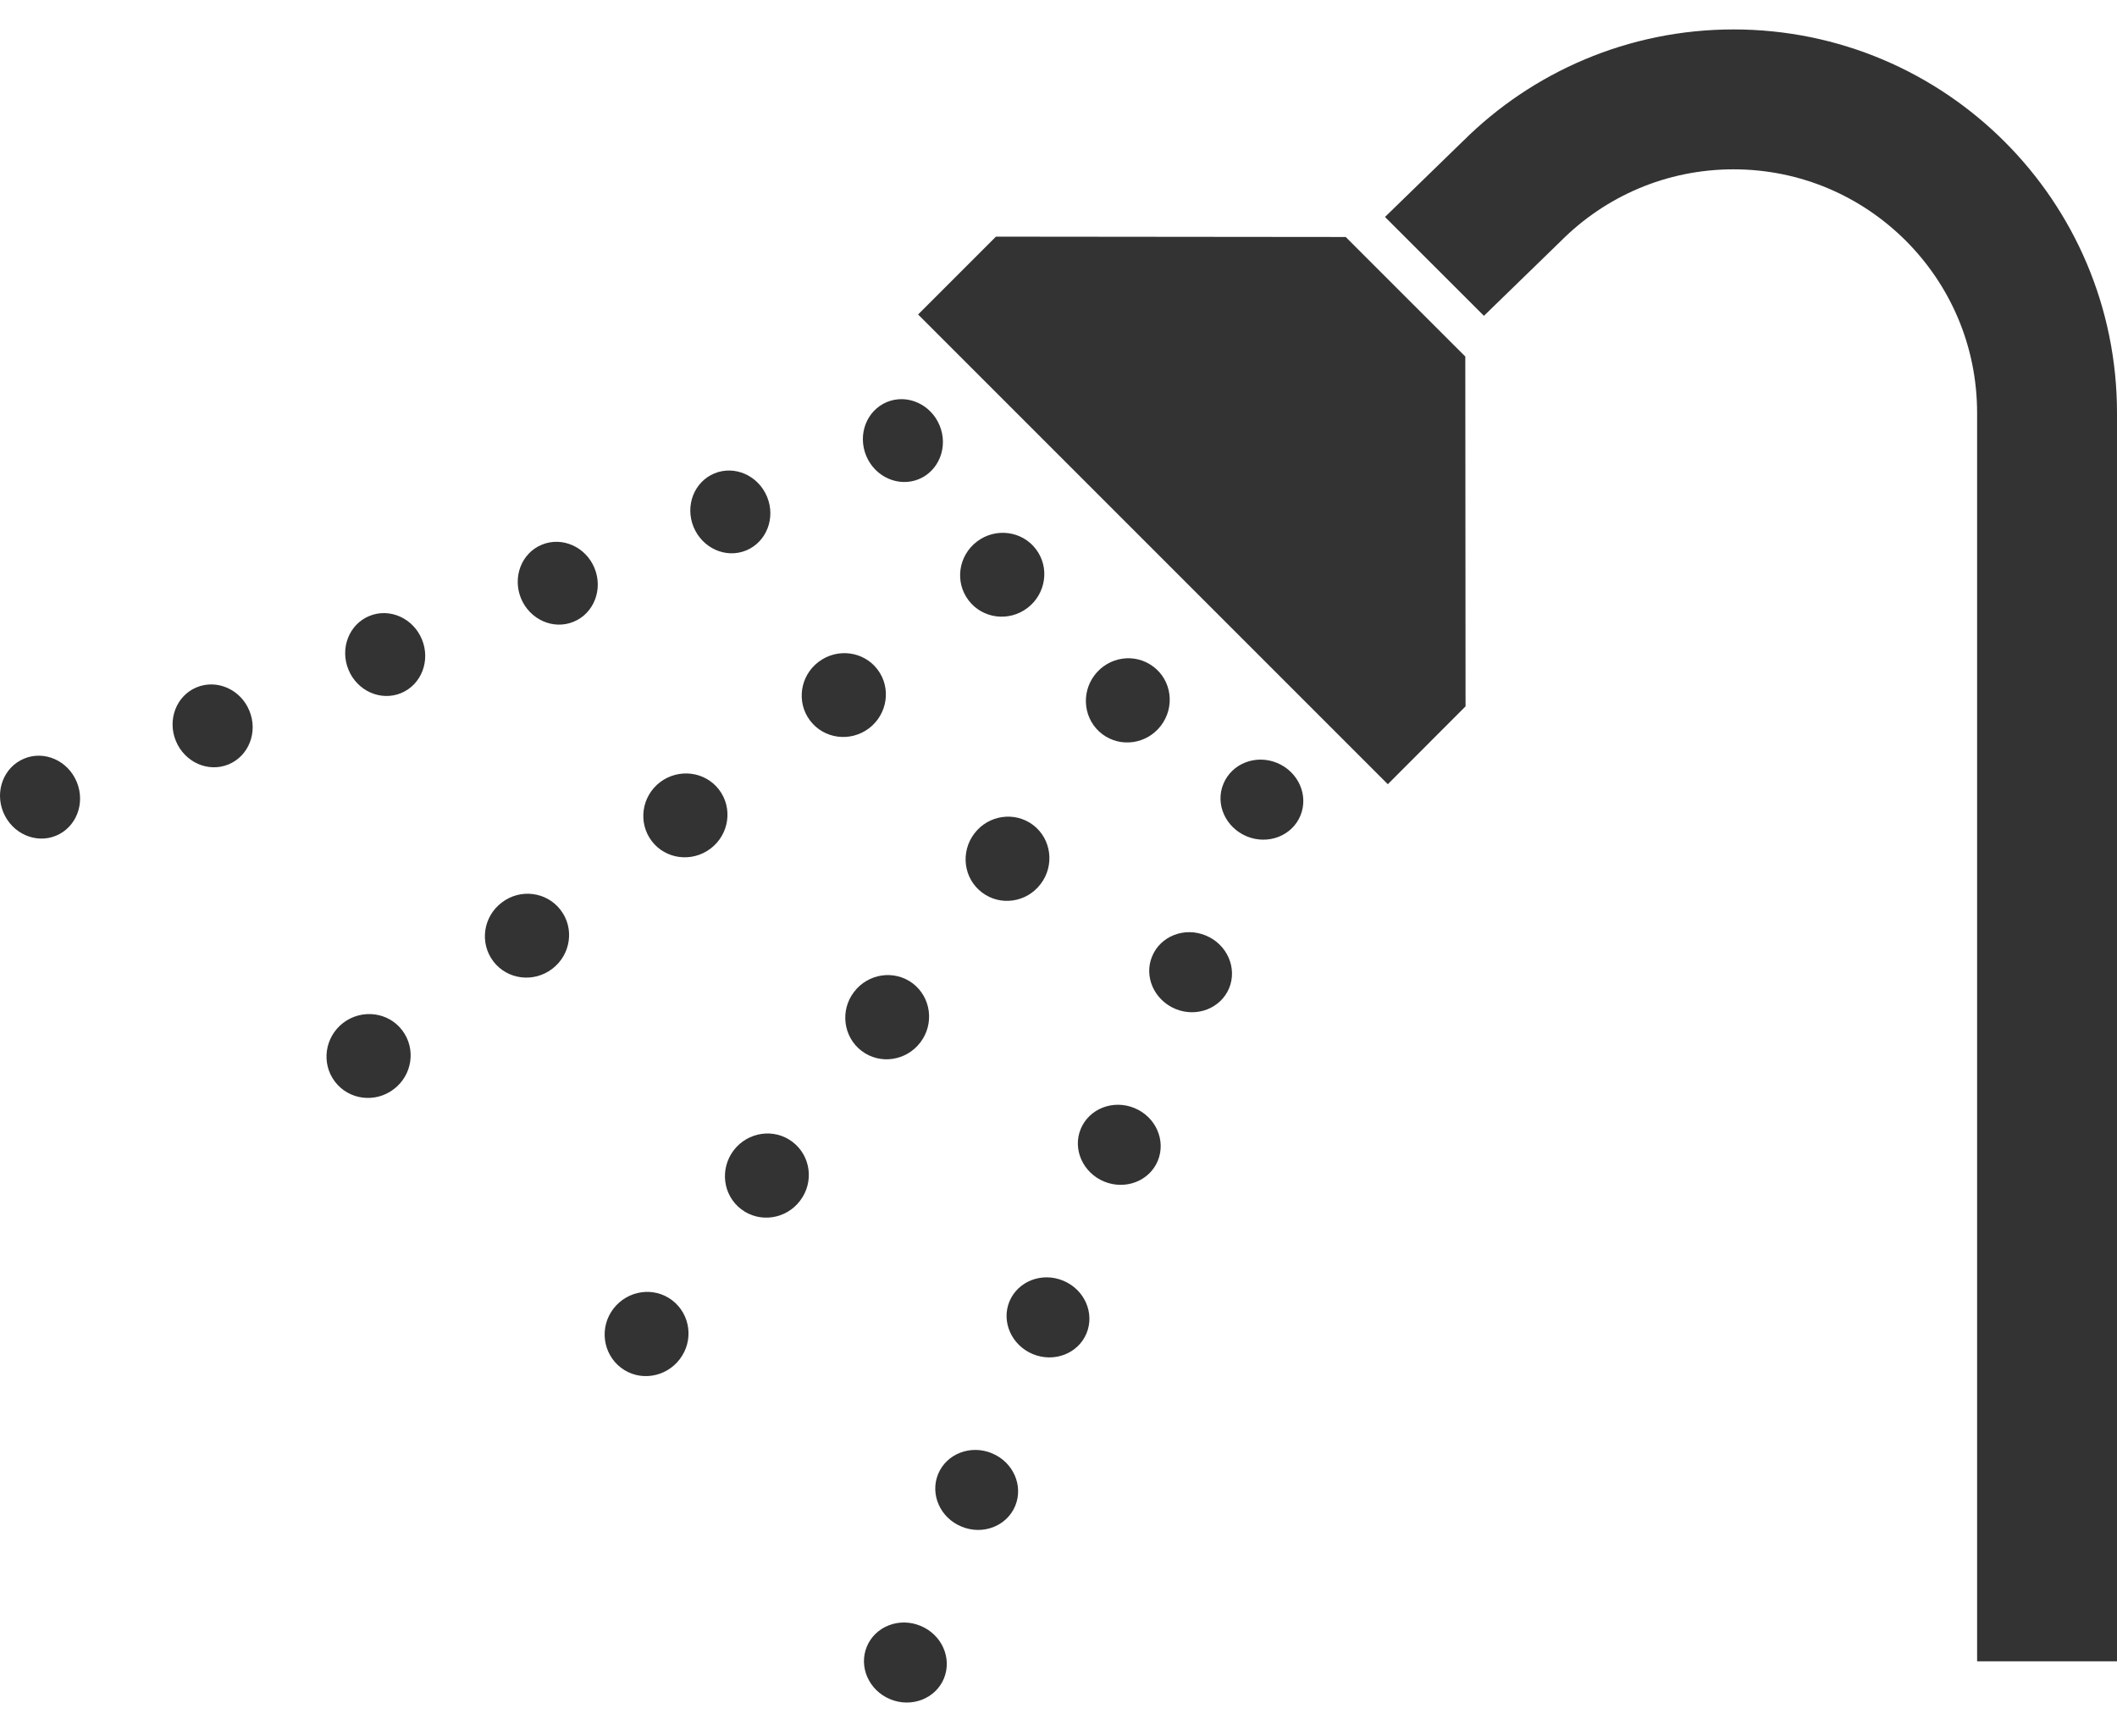 <?xml version="1.0" encoding="UTF-8"?>
<svg xmlns="http://www.w3.org/2000/svg" width="50" height="41" viewBox="0 0 50 41" fill="none">
  <path d="M23.074 12.79C22.634 13.125 22.546 13.744 22.875 14.177C23.203 14.611 23.825 14.693 24.266 14.359C24.706 14.024 24.796 13.402 24.467 12.97C24.139 12.536 23.512 12.456 23.074 12.79Z" fill="#333333"></path>
  <path d="M20.726 15.812C20.397 15.378 19.773 15.298 19.333 15.632C18.893 15.964 18.805 16.587 19.133 17.019C19.462 17.453 20.084 17.533 20.524 17.201C20.964 16.866 21.054 16.244 20.726 15.812Z" fill="#333333"></path>
  <path d="M16.984 18.652C16.655 18.219 16.032 18.14 15.591 18.472C15.152 18.807 15.064 19.428 15.392 19.863C15.72 20.295 16.342 20.375 16.783 20.041C17.222 19.708 17.313 19.086 16.984 18.652Z" fill="#333333"></path>
  <path d="M11.852 21.315C11.41 21.648 11.322 22.27 11.651 22.704C11.979 23.137 12.603 23.216 13.042 22.882C13.481 22.55 13.573 21.926 13.242 21.494C12.914 21.061 12.29 20.979 11.852 21.315Z" fill="#333333"></path>
  <path d="M8.109 24.155C7.67 24.49 7.581 25.111 7.909 25.544C8.238 25.979 8.862 26.058 9.3 25.724C9.74 25.391 9.83 24.77 9.501 24.335C9.173 23.901 8.549 23.823 8.109 24.155Z" fill="#333333"></path>
  <path d="M21.702 11.316C22.179 11.118 22.4 10.551 22.192 10.048C21.985 9.546 21.427 9.297 20.948 9.495C20.469 9.694 20.25 10.261 20.458 10.764C20.665 11.266 21.223 11.513 21.702 11.316Z" fill="#333333"></path>
  <path d="M17.623 13C18.103 12.802 18.324 12.233 18.117 11.733C17.909 11.229 17.351 10.983 16.872 11.181C16.395 11.379 16.174 11.945 16.382 12.448C16.591 12.95 17.146 13.197 17.623 13Z" fill="#333333"></path>
  <path d="M12.796 12.865C12.317 13.062 12.099 13.63 12.306 14.134C12.515 14.635 13.071 14.883 13.55 14.683C14.027 14.486 14.248 13.918 14.041 13.416C13.834 12.913 13.275 12.666 12.796 12.865Z" fill="#333333"></path>
  <path d="M8.721 14.549C8.244 14.746 8.023 15.313 8.23 15.816C8.437 16.321 8.995 16.567 9.474 16.369C9.953 16.17 10.172 15.603 9.965 15.1C9.758 14.598 9.2 14.349 8.721 14.549Z" fill="#333333"></path>
  <path d="M4.644 16.233C4.165 16.43 3.947 16.999 4.154 17.5C4.363 18.005 4.919 18.251 5.398 18.053C5.877 17.854 6.098 17.287 5.889 16.784C5.682 16.281 5.124 16.035 4.644 16.233Z" fill="#333333"></path>
  <path d="M0.571 17.916C0.09 18.114 -0.129 18.683 0.078 19.184C0.287 19.688 0.843 19.934 1.322 19.738C1.801 19.54 2.021 18.973 1.813 18.468C1.606 17.965 1.048 17.717 0.571 17.916Z" fill="#333333"></path>
  <path d="M27.421 17.136C27.755 16.696 27.675 16.072 27.242 15.746C26.808 15.415 26.186 15.505 25.852 15.945C25.519 16.385 25.599 17.007 26.032 17.337C26.466 17.666 27.087 17.576 27.421 17.136Z" fill="#333333"></path>
  <path d="M23.012 19.686C22.678 20.127 22.758 20.748 23.192 21.077C23.624 21.407 24.246 21.318 24.579 20.877C24.913 20.439 24.833 19.814 24.401 19.485C23.967 19.157 23.345 19.246 23.012 19.686Z" fill="#333333"></path>
  <path d="M21.739 24.617C22.071 24.179 21.991 23.557 21.559 23.226C21.125 22.898 20.503 22.988 20.17 23.428C19.836 23.866 19.916 24.49 20.35 24.82C20.782 25.149 21.404 25.059 21.739 24.617Z" fill="#333333"></path>
  <path d="M17.328 27.168C16.994 27.61 17.074 28.232 17.508 28.56C17.94 28.888 18.562 28.799 18.895 28.36C19.232 27.92 19.151 27.298 18.717 26.968C18.285 26.639 17.663 26.73 17.328 27.168Z" fill="#333333"></path>
  <path d="M14.486 30.911C14.152 31.349 14.235 31.971 14.666 32.302C15.098 32.632 15.72 32.54 16.055 32.1C16.39 31.662 16.309 31.04 15.875 30.709C15.443 30.38 14.821 30.471 14.486 30.911Z" fill="#333333"></path>
  <path d="M30.162 18.018C29.66 17.811 29.093 18.031 28.895 18.512C28.695 18.988 28.944 19.544 29.447 19.753C29.949 19.96 30.517 19.741 30.714 19.262C30.912 18.782 30.665 18.227 30.162 18.018Z" fill="#333333"></path>
  <path d="M28.478 22.094C27.976 21.886 27.409 22.106 27.211 22.587C27.012 23.064 27.26 23.619 27.763 23.829C28.265 24.036 28.832 23.815 29.03 23.338C29.227 22.859 28.981 22.301 28.478 22.094Z" fill="#333333"></path>
  <path d="M26.795 26.17C26.292 25.962 25.724 26.182 25.525 26.663C25.327 27.14 25.576 27.697 26.077 27.905C26.581 28.112 27.149 27.893 27.346 27.413C27.543 26.934 27.297 26.377 26.795 26.17Z" fill="#333333"></path>
  <path d="M25.11 30.246C24.608 30.038 24.041 30.258 23.841 30.737C23.644 31.216 23.892 31.773 24.395 31.981C24.898 32.188 25.465 31.967 25.662 31.49C25.86 31.01 25.613 30.453 25.11 30.246Z" fill="#333333"></path>
  <path d="M23.426 34.322C22.924 34.114 22.355 34.334 22.157 34.813C21.96 35.292 22.206 35.848 22.709 36.054C23.212 36.264 23.78 36.043 23.978 35.565C24.176 35.086 23.93 34.529 23.426 34.322Z" fill="#333333"></path>
  <path d="M21.74 38.398C21.24 38.19 20.671 38.41 20.473 38.889C20.276 39.368 20.522 39.923 21.025 40.131C21.527 40.34 22.097 40.119 22.294 39.641C22.491 39.162 22.245 38.605 21.74 38.398Z" fill="#333333"></path>
  <path d="M40.943 0.695C38.457 0.695 36.189 1.704 34.556 3.331L34.555 3.331L32.711 5.124L35.048 7.459L36.863 5.695L36.875 5.683C37.919 4.641 39.35 4 40.943 3.999C42.537 4 43.965 4.641 45.011 5.684C46.055 6.73 46.695 8.157 46.696 9.752V39.236H50V9.752C49.999 4.749 45.946 0.696 40.943 0.695Z" fill="#333333"></path>
  <path d="M34.332 8.145L32.01 5.824L31.784 5.597L23.522 5.589L21.684 7.427L32.778 18.521L34.614 16.682L34.608 8.42L34.332 8.145Z" fill="#333333"></path>
</svg>
